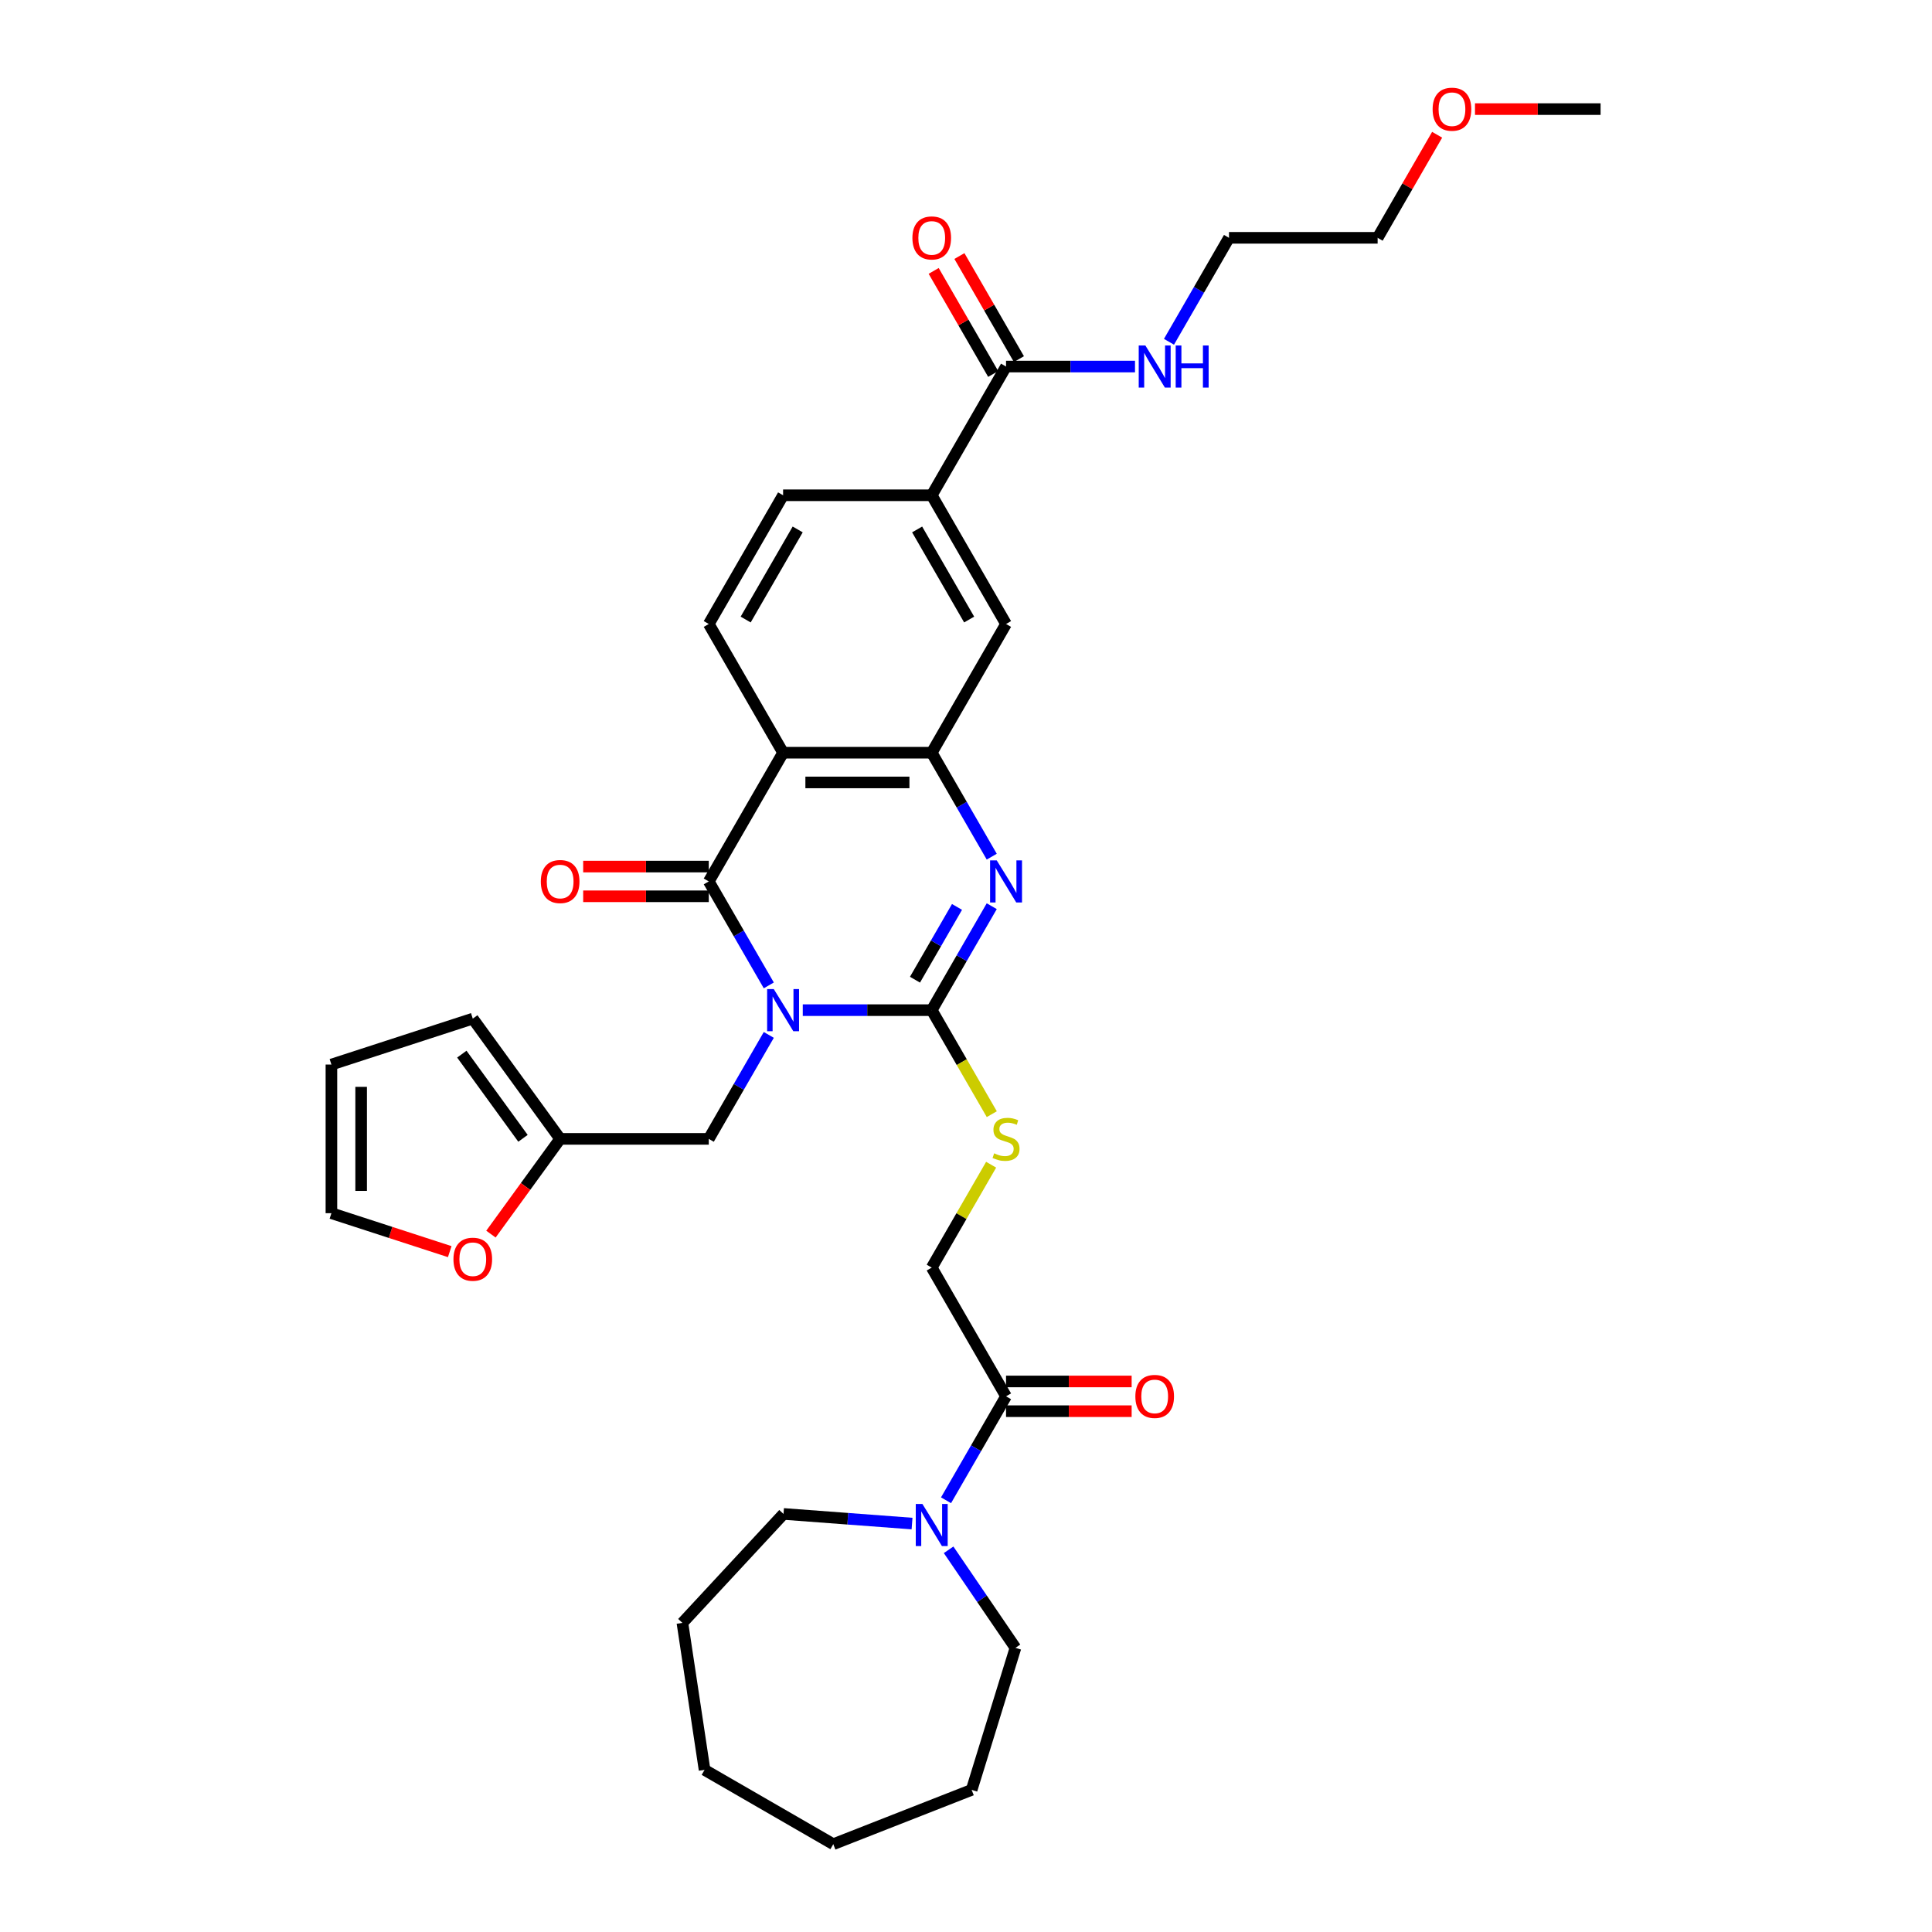 <?xml version='1.0' encoding='iso-8859-1'?>
<svg version='1.1' baseProfile='full'
              xmlns='http://www.w3.org/2000/svg'
                      xmlns:rdkit='http://www.rdkit.org/xml'
                      xmlns:xlink='http://www.w3.org/1999/xlink'
                  xml:space='preserve'
width='1000px' height='1000px' viewBox='0 0 1000 1000'>
<!-- END OF HEADER -->
<rect style='opacity:1.0;fill:#FFFFFF;stroke:none' width='1000' height='1000' x='0' y='0'> </rect>
<path class='bond-0' d='M 415.514,522.854 L 448.887,522.854' style='fill:none;fill-rule:evenodd;stroke:#0000FF;stroke-width:6px;stroke-linecap:butt;stroke-linejoin:miter;stroke-opacity:1' />
<path class='bond-0' d='M 448.887,522.854 L 482.261,522.854' style='fill:none;fill-rule:evenodd;stroke:#000000;stroke-width:6px;stroke-linecap:butt;stroke-linejoin:miter;stroke-opacity:1' />
<path class='bond-1' d='M 397.928,510.037 L 382.394,483.132' style='fill:none;fill-rule:evenodd;stroke:#0000FF;stroke-width:6px;stroke-linecap:butt;stroke-linejoin:miter;stroke-opacity:1' />
<path class='bond-1' d='M 382.394,483.132 L 366.861,456.228' style='fill:none;fill-rule:evenodd;stroke:#000000;stroke-width:6px;stroke-linecap:butt;stroke-linejoin:miter;stroke-opacity:1' />
<path class='bond-8' d='M 397.928,535.671 L 382.394,562.575' style='fill:none;fill-rule:evenodd;stroke:#0000FF;stroke-width:6px;stroke-linecap:butt;stroke-linejoin:miter;stroke-opacity:1' />
<path class='bond-8' d='M 382.394,562.575 L 366.861,589.48' style='fill:none;fill-rule:evenodd;stroke:#000000;stroke-width:6px;stroke-linecap:butt;stroke-linejoin:miter;stroke-opacity:1' />
<path class='bond-2' d='M 482.261,522.854 L 497.794,495.949' style='fill:none;fill-rule:evenodd;stroke:#000000;stroke-width:6px;stroke-linecap:butt;stroke-linejoin:miter;stroke-opacity:1' />
<path class='bond-2' d='M 497.794,495.949 L 513.327,469.045' style='fill:none;fill-rule:evenodd;stroke:#0000FF;stroke-width:6px;stroke-linecap:butt;stroke-linejoin:miter;stroke-opacity:1' />
<path class='bond-2' d='M 473.596,507.089 L 484.469,488.256' style='fill:none;fill-rule:evenodd;stroke:#000000;stroke-width:6px;stroke-linecap:butt;stroke-linejoin:miter;stroke-opacity:1' />
<path class='bond-2' d='M 484.469,488.256 L 495.342,469.423' style='fill:none;fill-rule:evenodd;stroke:#0000FF;stroke-width:6px;stroke-linecap:butt;stroke-linejoin:miter;stroke-opacity:1' />
<path class='bond-7' d='M 482.261,522.854 L 497.803,549.774' style='fill:none;fill-rule:evenodd;stroke:#000000;stroke-width:6px;stroke-linecap:butt;stroke-linejoin:miter;stroke-opacity:1' />
<path class='bond-7' d='M 497.803,549.774 L 513.345,576.694' style='fill:none;fill-rule:evenodd;stroke:#CCCC00;stroke-width:6px;stroke-linecap:butt;stroke-linejoin:miter;stroke-opacity:1' />
<path class='bond-3' d='M 366.861,456.228 L 405.328,389.602' style='fill:none;fill-rule:evenodd;stroke:#000000;stroke-width:6px;stroke-linecap:butt;stroke-linejoin:miter;stroke-opacity:1' />
<path class='bond-14' d='M 366.861,448.535 L 334.357,448.535' style='fill:none;fill-rule:evenodd;stroke:#000000;stroke-width:6px;stroke-linecap:butt;stroke-linejoin:miter;stroke-opacity:1' />
<path class='bond-14' d='M 334.357,448.535 L 301.853,448.535' style='fill:none;fill-rule:evenodd;stroke:#FF0000;stroke-width:6px;stroke-linecap:butt;stroke-linejoin:miter;stroke-opacity:1' />
<path class='bond-14' d='M 366.861,463.921 L 334.357,463.921' style='fill:none;fill-rule:evenodd;stroke:#000000;stroke-width:6px;stroke-linecap:butt;stroke-linejoin:miter;stroke-opacity:1' />
<path class='bond-14' d='M 334.357,463.921 L 301.853,463.921' style='fill:none;fill-rule:evenodd;stroke:#FF0000;stroke-width:6px;stroke-linecap:butt;stroke-linejoin:miter;stroke-opacity:1' />
<path class='bond-34' d='M 513.327,443.411 L 497.794,416.506' style='fill:none;fill-rule:evenodd;stroke:#0000FF;stroke-width:6px;stroke-linecap:butt;stroke-linejoin:miter;stroke-opacity:1' />
<path class='bond-34' d='M 497.794,416.506 L 482.261,389.602' style='fill:none;fill-rule:evenodd;stroke:#000000;stroke-width:6px;stroke-linecap:butt;stroke-linejoin:miter;stroke-opacity:1' />
<path class='bond-4' d='M 405.328,389.602 L 482.261,389.602' style='fill:none;fill-rule:evenodd;stroke:#000000;stroke-width:6px;stroke-linecap:butt;stroke-linejoin:miter;stroke-opacity:1' />
<path class='bond-4' d='M 416.868,404.988 L 470.721,404.988' style='fill:none;fill-rule:evenodd;stroke:#000000;stroke-width:6px;stroke-linecap:butt;stroke-linejoin:miter;stroke-opacity:1' />
<path class='bond-11' d='M 405.328,389.602 L 366.861,322.976' style='fill:none;fill-rule:evenodd;stroke:#000000;stroke-width:6px;stroke-linecap:butt;stroke-linejoin:miter;stroke-opacity:1' />
<path class='bond-10' d='M 482.261,389.602 L 520.727,322.976' style='fill:none;fill-rule:evenodd;stroke:#000000;stroke-width:6px;stroke-linecap:butt;stroke-linejoin:miter;stroke-opacity:1' />
<path class='bond-5' d='M 520.727,722.732 L 482.261,656.106' style='fill:none;fill-rule:evenodd;stroke:#000000;stroke-width:6px;stroke-linecap:butt;stroke-linejoin:miter;stroke-opacity:1' />
<path class='bond-6' d='M 520.727,722.732 L 505.194,749.637' style='fill:none;fill-rule:evenodd;stroke:#000000;stroke-width:6px;stroke-linecap:butt;stroke-linejoin:miter;stroke-opacity:1' />
<path class='bond-6' d='M 505.194,749.637 L 489.661,776.541' style='fill:none;fill-rule:evenodd;stroke:#0000FF;stroke-width:6px;stroke-linecap:butt;stroke-linejoin:miter;stroke-opacity:1' />
<path class='bond-18' d='M 520.727,730.425 L 553.232,730.425' style='fill:none;fill-rule:evenodd;stroke:#000000;stroke-width:6px;stroke-linecap:butt;stroke-linejoin:miter;stroke-opacity:1' />
<path class='bond-18' d='M 553.232,730.425 L 585.736,730.425' style='fill:none;fill-rule:evenodd;stroke:#FF0000;stroke-width:6px;stroke-linecap:butt;stroke-linejoin:miter;stroke-opacity:1' />
<path class='bond-18' d='M 520.727,715.039 L 553.232,715.039' style='fill:none;fill-rule:evenodd;stroke:#000000;stroke-width:6px;stroke-linecap:butt;stroke-linejoin:miter;stroke-opacity:1' />
<path class='bond-18' d='M 553.232,715.039 L 585.736,715.039' style='fill:none;fill-rule:evenodd;stroke:#FF0000;stroke-width:6px;stroke-linecap:butt;stroke-linejoin:miter;stroke-opacity:1' />
<path class='bond-24' d='M 490.999,802.175 L 508.299,827.549' style='fill:none;fill-rule:evenodd;stroke:#0000FF;stroke-width:6px;stroke-linecap:butt;stroke-linejoin:miter;stroke-opacity:1' />
<path class='bond-24' d='M 508.299,827.549 L 525.599,852.923' style='fill:none;fill-rule:evenodd;stroke:#000000;stroke-width:6px;stroke-linecap:butt;stroke-linejoin:miter;stroke-opacity:1' />
<path class='bond-25' d='M 472.075,788.595 L 438.809,786.102' style='fill:none;fill-rule:evenodd;stroke:#0000FF;stroke-width:6px;stroke-linecap:butt;stroke-linejoin:miter;stroke-opacity:1' />
<path class='bond-25' d='M 438.809,786.102 L 405.543,783.609' style='fill:none;fill-rule:evenodd;stroke:#000000;stroke-width:6px;stroke-linecap:butt;stroke-linejoin:miter;stroke-opacity:1' />
<path class='bond-16' d='M 513.008,602.851 L 497.634,629.479' style='fill:none;fill-rule:evenodd;stroke:#CCCC00;stroke-width:6px;stroke-linecap:butt;stroke-linejoin:miter;stroke-opacity:1' />
<path class='bond-16' d='M 497.634,629.479 L 482.261,656.106' style='fill:none;fill-rule:evenodd;stroke:#000000;stroke-width:6px;stroke-linecap:butt;stroke-linejoin:miter;stroke-opacity:1' />
<path class='bond-13' d='M 366.861,589.48 L 289.928,589.48' style='fill:none;fill-rule:evenodd;stroke:#000000;stroke-width:6px;stroke-linecap:butt;stroke-linejoin:miter;stroke-opacity:1' />
<path class='bond-9' d='M 520.727,189.724 L 482.261,256.35' style='fill:none;fill-rule:evenodd;stroke:#000000;stroke-width:6px;stroke-linecap:butt;stroke-linejoin:miter;stroke-opacity:1' />
<path class='bond-19' d='M 527.39,185.877 L 511.99,159.203' style='fill:none;fill-rule:evenodd;stroke:#000000;stroke-width:6px;stroke-linecap:butt;stroke-linejoin:miter;stroke-opacity:1' />
<path class='bond-19' d='M 511.99,159.203 L 496.59,132.529' style='fill:none;fill-rule:evenodd;stroke:#FF0000;stroke-width:6px;stroke-linecap:butt;stroke-linejoin:miter;stroke-opacity:1' />
<path class='bond-19' d='M 514.065,193.57 L 498.665,166.896' style='fill:none;fill-rule:evenodd;stroke:#000000;stroke-width:6px;stroke-linecap:butt;stroke-linejoin:miter;stroke-opacity:1' />
<path class='bond-19' d='M 498.665,166.896 L 483.265,140.223' style='fill:none;fill-rule:evenodd;stroke:#FF0000;stroke-width:6px;stroke-linecap:butt;stroke-linejoin:miter;stroke-opacity:1' />
<path class='bond-23' d='M 520.727,189.724 L 554.101,189.724' style='fill:none;fill-rule:evenodd;stroke:#000000;stroke-width:6px;stroke-linecap:butt;stroke-linejoin:miter;stroke-opacity:1' />
<path class='bond-23' d='M 554.101,189.724 L 587.475,189.724' style='fill:none;fill-rule:evenodd;stroke:#0000FF;stroke-width:6px;stroke-linecap:butt;stroke-linejoin:miter;stroke-opacity:1' />
<path class='bond-36' d='M 520.727,322.976 L 482.261,256.35' style='fill:none;fill-rule:evenodd;stroke:#000000;stroke-width:6px;stroke-linecap:butt;stroke-linejoin:miter;stroke-opacity:1' />
<path class='bond-36' d='M 501.632,320.675 L 474.706,274.037' style='fill:none;fill-rule:evenodd;stroke:#000000;stroke-width:6px;stroke-linecap:butt;stroke-linejoin:miter;stroke-opacity:1' />
<path class='bond-17' d='M 366.861,322.976 L 405.328,256.35' style='fill:none;fill-rule:evenodd;stroke:#000000;stroke-width:6px;stroke-linecap:butt;stroke-linejoin:miter;stroke-opacity:1' />
<path class='bond-17' d='M 385.956,320.675 L 412.883,274.037' style='fill:none;fill-rule:evenodd;stroke:#000000;stroke-width:6px;stroke-linecap:butt;stroke-linejoin:miter;stroke-opacity:1' />
<path class='bond-12' d='M 482.261,256.35 L 405.328,256.35' style='fill:none;fill-rule:evenodd;stroke:#000000;stroke-width:6px;stroke-linecap:butt;stroke-linejoin:miter;stroke-opacity:1' />
<path class='bond-15' d='M 289.928,589.48 L 272.019,614.13' style='fill:none;fill-rule:evenodd;stroke:#000000;stroke-width:6px;stroke-linecap:butt;stroke-linejoin:miter;stroke-opacity:1' />
<path class='bond-15' d='M 272.019,614.13 L 254.109,638.78' style='fill:none;fill-rule:evenodd;stroke:#FF0000;stroke-width:6px;stroke-linecap:butt;stroke-linejoin:miter;stroke-opacity:1' />
<path class='bond-20' d='M 289.928,589.48 L 244.708,527.24' style='fill:none;fill-rule:evenodd;stroke:#000000;stroke-width:6px;stroke-linecap:butt;stroke-linejoin:miter;stroke-opacity:1' />
<path class='bond-20' d='M 270.697,589.188 L 239.043,545.62' style='fill:none;fill-rule:evenodd;stroke:#000000;stroke-width:6px;stroke-linecap:butt;stroke-linejoin:miter;stroke-opacity:1' />
<path class='bond-21' d='M 232.783,647.846 L 202.162,637.896' style='fill:none;fill-rule:evenodd;stroke:#FF0000;stroke-width:6px;stroke-linecap:butt;stroke-linejoin:miter;stroke-opacity:1' />
<path class='bond-21' d='M 202.162,637.896 L 171.54,627.947' style='fill:none;fill-rule:evenodd;stroke:#000000;stroke-width:6px;stroke-linecap:butt;stroke-linejoin:miter;stroke-opacity:1' />
<path class='bond-22' d='M 244.708,527.24 L 171.54,551.013' style='fill:none;fill-rule:evenodd;stroke:#000000;stroke-width:6px;stroke-linecap:butt;stroke-linejoin:miter;stroke-opacity:1' />
<path class='bond-35' d='M 171.54,627.947 L 171.54,551.013' style='fill:none;fill-rule:evenodd;stroke:#000000;stroke-width:6px;stroke-linecap:butt;stroke-linejoin:miter;stroke-opacity:1' />
<path class='bond-35' d='M 186.927,616.407 L 186.927,562.553' style='fill:none;fill-rule:evenodd;stroke:#000000;stroke-width:6px;stroke-linecap:butt;stroke-linejoin:miter;stroke-opacity:1' />
<path class='bond-27' d='M 605.061,176.906 L 620.594,150.002' style='fill:none;fill-rule:evenodd;stroke:#0000FF;stroke-width:6px;stroke-linecap:butt;stroke-linejoin:miter;stroke-opacity:1' />
<path class='bond-27' d='M 620.594,150.002 L 636.127,123.097' style='fill:none;fill-rule:evenodd;stroke:#000000;stroke-width:6px;stroke-linecap:butt;stroke-linejoin:miter;stroke-opacity:1' />
<path class='bond-31' d='M 525.599,852.923 L 502.922,926.439' style='fill:none;fill-rule:evenodd;stroke:#000000;stroke-width:6px;stroke-linecap:butt;stroke-linejoin:miter;stroke-opacity:1' />
<path class='bond-30' d='M 405.543,783.609 L 353.215,840.005' style='fill:none;fill-rule:evenodd;stroke:#000000;stroke-width:6px;stroke-linecap:butt;stroke-linejoin:miter;stroke-opacity:1' />
<path class='bond-26' d='M 743.86,69.75 L 728.46,96.424' style='fill:none;fill-rule:evenodd;stroke:#FF0000;stroke-width:6px;stroke-linecap:butt;stroke-linejoin:miter;stroke-opacity:1' />
<path class='bond-26' d='M 728.46,96.424 L 713.06,123.097' style='fill:none;fill-rule:evenodd;stroke:#000000;stroke-width:6px;stroke-linecap:butt;stroke-linejoin:miter;stroke-opacity:1' />
<path class='bond-29' d='M 763.452,56.471 L 795.956,56.471' style='fill:none;fill-rule:evenodd;stroke:#FF0000;stroke-width:6px;stroke-linecap:butt;stroke-linejoin:miter;stroke-opacity:1' />
<path class='bond-29' d='M 795.956,56.471 L 828.46,56.471' style='fill:none;fill-rule:evenodd;stroke:#000000;stroke-width:6px;stroke-linecap:butt;stroke-linejoin:miter;stroke-opacity:1' />
<path class='bond-28' d='M 636.127,123.097 L 713.06,123.097' style='fill:none;fill-rule:evenodd;stroke:#000000;stroke-width:6px;stroke-linecap:butt;stroke-linejoin:miter;stroke-opacity:1' />
<path class='bond-33' d='M 353.215,840.005 L 364.681,916.079' style='fill:none;fill-rule:evenodd;stroke:#000000;stroke-width:6px;stroke-linecap:butt;stroke-linejoin:miter;stroke-opacity:1' />
<path class='bond-32' d='M 502.922,926.439 L 431.307,954.545' style='fill:none;fill-rule:evenodd;stroke:#000000;stroke-width:6px;stroke-linecap:butt;stroke-linejoin:miter;stroke-opacity:1' />
<path class='bond-37' d='M 431.307,954.545 L 364.681,916.079' style='fill:none;fill-rule:evenodd;stroke:#000000;stroke-width:6px;stroke-linecap:butt;stroke-linejoin:miter;stroke-opacity:1' />
<path  class='atom-0' d='M 400.512 511.96
L 407.651 523.5
Q 408.359 524.639, 409.497 526.701
Q 410.636 528.762, 410.698 528.885
L 410.698 511.96
L 413.59 511.96
L 413.59 533.748
L 410.605 533.748
L 402.943 521.131
Q 402.05 519.653, 401.096 517.961
Q 400.173 516.268, 399.896 515.745
L 399.896 533.748
L 397.065 533.748
L 397.065 511.96
L 400.512 511.96
' fill='#0000FF'/>
<path  class='atom-3' d='M 515.911 445.334
L 523.051 456.874
Q 523.759 458.013, 524.897 460.074
Q 526.036 462.136, 526.097 462.259
L 526.097 445.334
L 528.99 445.334
L 528.99 467.122
L 526.005 467.122
L 518.342 454.505
Q 517.45 453.027, 516.496 451.335
Q 515.573 449.642, 515.296 449.119
L 515.296 467.122
L 512.465 467.122
L 512.465 445.334
L 515.911 445.334
' fill='#0000FF'/>
<path  class='atom-7' d='M 477.445 778.464
L 484.584 790.004
Q 485.292 791.143, 486.431 793.205
Q 487.569 795.267, 487.631 795.39
L 487.631 778.464
L 490.523 778.464
L 490.523 800.252
L 487.538 800.252
L 479.876 787.635
Q 478.983 786.158, 478.029 784.465
Q 477.106 782.773, 476.829 782.25
L 476.829 800.252
L 473.998 800.252
L 473.998 778.464
L 477.445 778.464
' fill='#0000FF'/>
<path  class='atom-8' d='M 514.573 596.958
Q 514.819 597.05, 515.834 597.481
Q 516.85 597.912, 517.958 598.189
Q 519.096 598.435, 520.204 598.435
Q 522.266 598.435, 523.466 597.45
Q 524.666 596.435, 524.666 594.681
Q 524.666 593.481, 524.051 592.742
Q 523.466 592.003, 522.543 591.603
Q 521.62 591.203, 520.081 590.742
Q 518.142 590.157, 516.973 589.603
Q 515.834 589.049, 515.004 587.88
Q 514.203 586.71, 514.203 584.741
Q 514.203 582.002, 516.05 580.31
Q 517.927 578.617, 521.62 578.617
Q 524.143 578.617, 527.005 579.817
L 526.297 582.187
Q 523.682 581.11, 521.712 581.11
Q 519.589 581.11, 518.419 582.002
Q 517.25 582.864, 517.281 584.372
Q 517.281 585.541, 517.865 586.249
Q 518.481 586.957, 519.343 587.357
Q 520.235 587.757, 521.712 588.218
Q 523.682 588.834, 524.851 589.449
Q 526.02 590.065, 526.851 591.326
Q 527.713 592.557, 527.713 594.681
Q 527.713 597.696, 525.682 599.327
Q 523.682 600.928, 520.327 600.928
Q 518.389 600.928, 516.912 600.497
Q 515.465 600.097, 513.742 599.389
L 514.573 596.958
' fill='#CCCC00'/>
<path  class='atom-15' d='M 279.927 456.289
Q 279.927 451.058, 282.512 448.134
Q 285.097 445.211, 289.928 445.211
Q 294.759 445.211, 297.344 448.134
Q 299.929 451.058, 299.929 456.289
Q 299.929 461.582, 297.313 464.598
Q 294.698 467.583, 289.928 467.583
Q 285.127 467.583, 282.512 464.598
Q 279.927 461.613, 279.927 456.289
M 289.928 465.121
Q 293.251 465.121, 295.036 462.906
Q 296.852 460.659, 296.852 456.289
Q 296.852 452.012, 295.036 449.858
Q 293.251 447.673, 289.928 447.673
Q 286.604 447.673, 284.789 449.827
Q 283.004 451.981, 283.004 456.289
Q 283.004 460.69, 284.789 462.906
Q 286.604 465.121, 289.928 465.121
' fill='#FF0000'/>
<path  class='atom-16' d='M 234.706 651.782
Q 234.706 646.55, 237.291 643.627
Q 239.876 640.703, 244.708 640.703
Q 249.539 640.703, 252.124 643.627
Q 254.709 646.55, 254.709 651.782
Q 254.709 657.075, 252.093 660.091
Q 249.478 663.076, 244.708 663.076
Q 239.907 663.076, 237.291 660.091
Q 234.706 657.106, 234.706 651.782
M 244.708 660.614
Q 248.031 660.614, 249.816 658.398
Q 251.632 656.152, 251.632 651.782
Q 251.632 647.504, 249.816 645.35
Q 248.031 643.165, 244.708 643.165
Q 241.384 643.165, 239.569 645.319
Q 237.784 647.474, 237.784 651.782
Q 237.784 656.182, 239.569 658.398
Q 241.384 660.614, 244.708 660.614
' fill='#FF0000'/>
<path  class='atom-19' d='M 587.659 722.794
Q 587.659 717.562, 590.244 714.639
Q 592.829 711.715, 597.661 711.715
Q 602.492 711.715, 605.077 714.639
Q 607.662 717.562, 607.662 722.794
Q 607.662 728.087, 605.046 731.102
Q 602.43 734.087, 597.661 734.087
Q 592.86 734.087, 590.244 731.102
Q 587.659 728.117, 587.659 722.794
M 597.661 731.626
Q 600.984 731.626, 602.769 729.41
Q 604.585 727.163, 604.585 722.794
Q 604.585 718.516, 602.769 716.362
Q 600.984 714.177, 597.661 714.177
Q 594.337 714.177, 592.521 716.331
Q 590.737 718.485, 590.737 722.794
Q 590.737 727.194, 592.521 729.41
Q 594.337 731.626, 597.661 731.626
' fill='#FF0000'/>
<path  class='atom-20' d='M 472.26 123.159
Q 472.26 117.928, 474.844 115.004
Q 477.429 112.081, 482.261 112.081
Q 487.092 112.081, 489.677 115.004
Q 492.262 117.928, 492.262 123.159
Q 492.262 128.452, 489.646 131.468
Q 487.031 134.453, 482.261 134.453
Q 477.46 134.453, 474.844 131.468
Q 472.26 128.483, 472.26 123.159
M 482.261 131.991
Q 485.584 131.991, 487.369 129.775
Q 489.185 127.529, 489.185 123.159
Q 489.185 118.882, 487.369 116.727
Q 485.584 114.542, 482.261 114.542
Q 478.937 114.542, 477.122 116.697
Q 475.337 118.851, 475.337 123.159
Q 475.337 127.56, 477.122 129.775
Q 478.937 131.991, 482.261 131.991
' fill='#FF0000'/>
<path  class='atom-24' d='M 592.845 178.83
L 599.984 190.37
Q 600.692 191.508, 601.83 193.57
Q 602.969 195.632, 603.031 195.755
L 603.031 178.83
L 605.923 178.83
L 605.923 200.617
L 602.938 200.617
L 595.276 188
Q 594.383 186.523, 593.429 184.831
Q 592.506 183.138, 592.229 182.615
L 592.229 200.617
L 589.398 200.617
L 589.398 178.83
L 592.845 178.83
' fill='#0000FF'/>
<path  class='atom-24' d='M 608.539 178.83
L 611.493 178.83
L 611.493 188.093
L 622.633 188.093
L 622.633 178.83
L 625.587 178.83
L 625.587 200.617
L 622.633 200.617
L 622.633 190.554
L 611.493 190.554
L 611.493 200.617
L 608.539 200.617
L 608.539 178.83
' fill='#0000FF'/>
<path  class='atom-27' d='M 741.526 56.533
Q 741.526 51.301, 744.111 48.378
Q 746.695 45.455, 751.527 45.455
Q 756.358 45.455, 758.943 48.378
Q 761.528 51.301, 761.528 56.533
Q 761.528 61.826, 758.912 64.842
Q 756.297 67.827, 751.527 67.827
Q 746.726 67.827, 744.111 64.842
Q 741.526 61.857, 741.526 56.533
M 751.527 65.365
Q 754.85 65.365, 756.635 63.149
Q 758.451 60.903, 758.451 56.533
Q 758.451 52.255, 756.635 50.101
Q 754.85 47.916, 751.527 47.916
Q 748.203 47.916, 746.388 50.071
Q 744.603 52.225, 744.603 56.533
Q 744.603 60.934, 746.388 63.149
Q 748.203 65.365, 751.527 65.365
' fill='#FF0000'/>
</svg>
